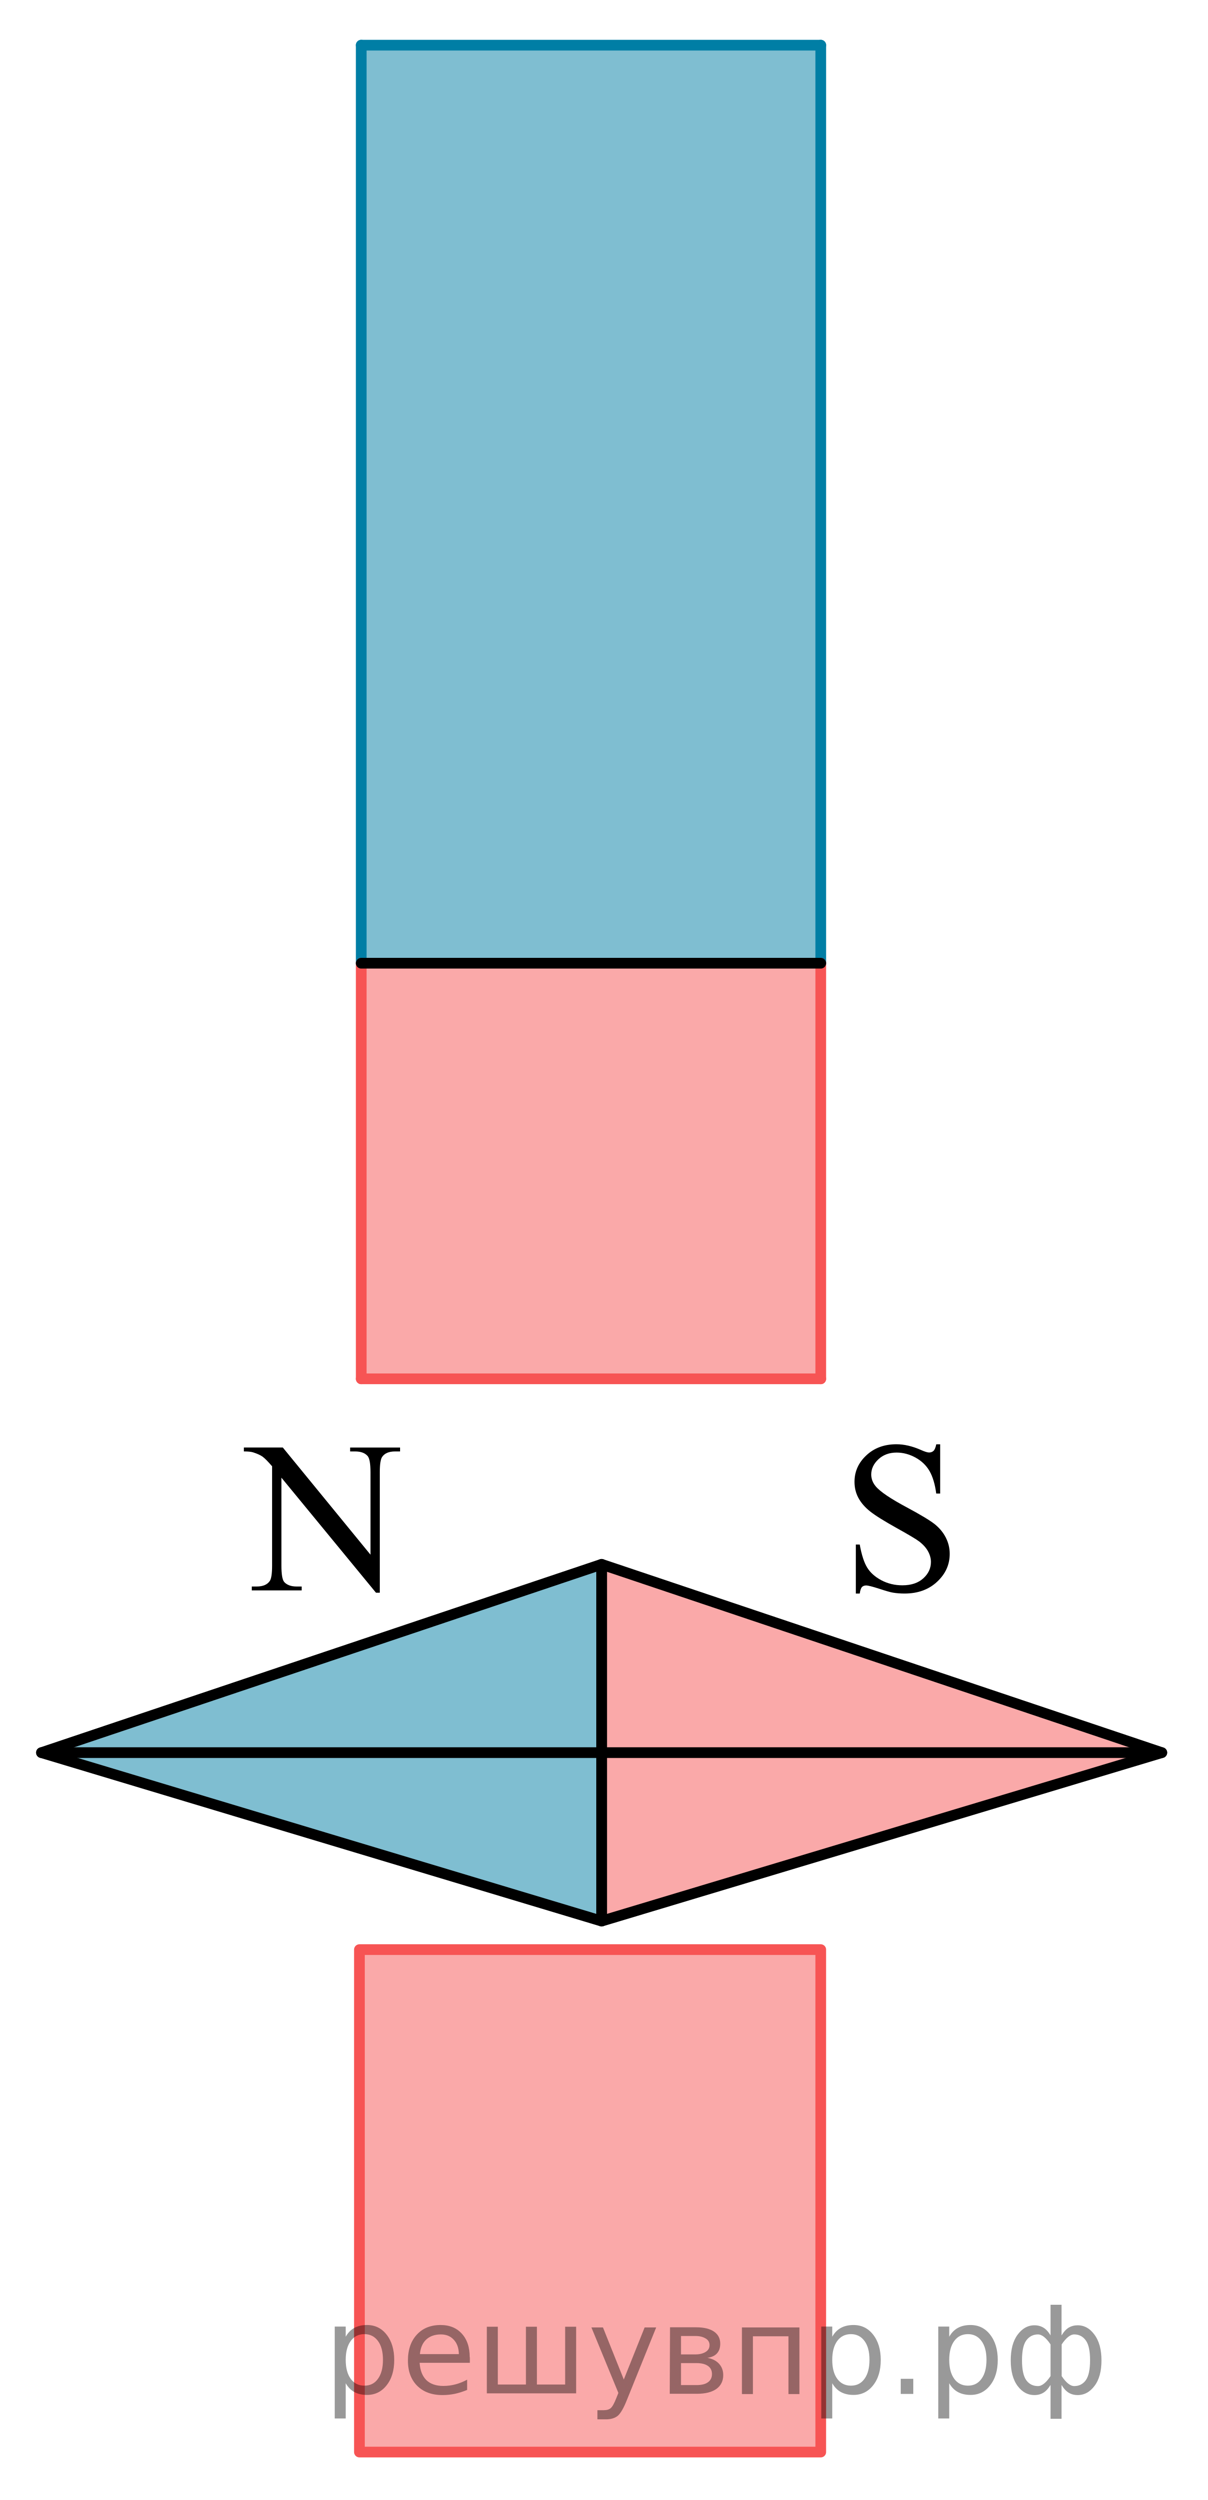 <?xml version="1.0" encoding="utf-8"?>
<!-- Generator: Adobe Illustrator 16.0.0, SVG Export Plug-In . SVG Version: 6.00 Build 0)  -->
<!DOCTYPE svg PUBLIC "-//W3C//DTD SVG 1.1//EN" "http://www.w3.org/Graphics/SVG/1.1/DTD/svg11.dtd">
<svg version="1.1" id="Слой_1" xmlns="http://www.w3.org/2000/svg" xmlns:xlink="http://www.w3.org/1999/xlink" x="0px" y="0px"
	 width="84.667px" height="175.209px" viewBox="-2.531 0 84.667 175.209" enable-background="new -2.531 0 84.667 175.209"
	 xml:space="preserve">
<rect x="22.635" y="67.499" opacity="0.5" fill="#F75454" enable-background="new    " width="32.334" height="29.126"/>
<rect x="22.635" y="136.624" opacity="0.5" fill="#F75454" enable-background="new    " width="32.334" height="35.209"/>
<rect x="22.635" y="3.166" opacity="0.5" fill="#007EA5" width="32.334" height="64.334"/>
<polygon opacity="0.5" fill="#007EA5" enable-background="new    " points="39.637,109.624 39.637,134.624 0.374,122.82 "/>
<rect x="22.66" y="136.624" fill="none" stroke="#F75454" stroke-width="0.75" stroke-linecap="round" stroke-linejoin="round" stroke-miterlimit="10" width="32.334" height="35.209"/>
<polygon opacity="0.5" fill="#F75454" enable-background="new    " points="78.899,122.82 39.636,134.624 39.636,109.624 "/>
<polygon fill="none" stroke="#000000" stroke-width="0.75" stroke-linecap="round" stroke-linejoin="round" stroke-miterlimit="10" points="
	78.899,122.82 39.636,134.624 39.636,109.624 "/>
<polygon fill="none" stroke="#000000" stroke-width="0.75" stroke-linecap="round" stroke-linejoin="round" stroke-miterlimit="10" points="
	0.376,122.82 39.636,134.624 39.636,109.624 "/>
<line fill="none" stroke="#000000" stroke-width="0.75" stroke-linecap="round" stroke-linejoin="round" stroke-miterlimit="10" x1="78.897" y1="122.82" x2="0.374" y2="122.82"/>
<g>
	<g>
		<g>
			<defs>
				<rect id="SVGID_1_" x="11.788" y="97.712" width="16.559" height="17.87"/>
			</defs>
			<clipPath id="SVGID_2_">
				<use xlink:href="#SVGID_1_"  overflow="visible"/>
			</clipPath>
			<g clip-path="url(#SVGID_2_)">
				<path d="M14.561,101.438h2.73l6.145,7.51v-5.773c0-0.615-0.068-0.999-0.209-1.15c-0.184-0.207-0.473-0.312-0.867-0.312h-0.35
					v-0.272h3.5v0.272h-0.354c-0.428,0-0.729,0.128-0.904,0.384c-0.107,0.158-0.164,0.518-0.164,1.078v8.439h-0.266l-6.629-8.063
					v6.165c0,0.615,0.066,0.999,0.201,1.151c0.189,0.206,0.479,0.311,0.865,0.311h0.355v0.273h-3.498v-0.273h0.348
					c0.432,0,0.734-0.128,0.912-0.384c0.109-0.157,0.164-0.518,0.164-1.078v-6.963c-0.293-0.34-0.514-0.563-0.664-0.672
					c-0.15-0.108-0.371-0.209-0.664-0.303c-0.143-0.045-0.359-0.066-0.65-0.066v-0.271h-0.002V101.438z"/>
			</g>
		</g>
	</g>
</g>
<g>
	<g>
		<g>
			<defs>
				<rect id="SVGID_3_" x="54.585" y="97.712" width="12.42" height="17.87"/>
			</defs>
			<clipPath id="SVGID_4_">
				<use xlink:href="#SVGID_3_"  overflow="visible"/>
			</clipPath>
			<g clip-path="url(#SVGID_4_)">
				<path d="M63.364,101.202v3.463h-0.275c-0.088-0.665-0.248-1.193-0.477-1.588c-0.23-0.396-0.561-0.706-0.982-0.938
					c-0.424-0.23-0.863-0.347-1.318-0.347c-0.516,0-0.939,0.155-1.275,0.469s-0.504,0.668-0.504,1.066
					c0,0.306,0.105,0.584,0.318,0.835c0.307,0.369,1.035,0.861,2.188,1.477c0.938,0.502,1.58,0.889,1.924,1.155
					c0.342,0.271,0.607,0.585,0.793,0.949s0.277,0.745,0.277,1.145c0,0.759-0.295,1.411-0.887,1.96
					c-0.59,0.551-1.35,0.823-2.279,0.823c-0.291,0-0.564-0.021-0.822-0.065c-0.152-0.023-0.471-0.113-0.951-0.271
					c-0.48-0.155-0.787-0.231-0.916-0.231c-0.123,0-0.221,0.036-0.293,0.109c-0.07,0.074-0.125,0.229-0.158,0.458h-0.273v-3.435
					h0.273c0.129,0.72,0.303,1.258,0.521,1.613c0.217,0.356,0.549,0.653,0.996,0.891c0.445,0.234,0.938,0.354,1.471,0.354
					c0.617,0,1.105-0.162,1.465-0.486c0.357-0.323,0.537-0.707,0.537-1.15c0-0.246-0.066-0.495-0.203-0.746
					s-0.348-0.484-0.635-0.701c-0.191-0.146-0.719-0.462-1.578-0.939c-0.859-0.479-1.473-0.862-1.836-1.148
					c-0.361-0.285-0.639-0.602-0.826-0.945s-0.279-0.723-0.279-1.137c0-0.719,0.275-1.338,0.83-1.855
					c0.553-0.521,1.258-0.778,2.111-0.778c0.533,0,1.1,0.131,1.697,0.392c0.273,0.123,0.471,0.186,0.586,0.186
					c0.127,0,0.23-0.037,0.313-0.114c0.082-0.076,0.146-0.229,0.195-0.461h0.273V101.202L63.364,101.202z"/>
			</g>
		</g>
	</g>
</g>
<line fill="none" stroke="#007EA5" stroke-width="0.75" stroke-linecap="round" stroke-linejoin="round" stroke-miterlimit="10" x1="22.787" y1="67.499" x2="22.787" y2="3.166"/>
<line fill="none" stroke="#007EA5" stroke-width="0.75" stroke-linecap="round" stroke-linejoin="round" stroke-miterlimit="10" x1="22.787" y1="3.166" x2="54.995" y2="3.166"/>
<line fill="none" stroke="#007EA5" stroke-width="0.75" stroke-linecap="round" stroke-linejoin="round" stroke-miterlimit="10" x1="54.995" y1="3.166" x2="54.995" y2="67.499"/>
<line fill="none" stroke="#F75454" stroke-width="0.75" stroke-linecap="round" stroke-linejoin="round" stroke-miterlimit="10" x1="54.995" y1="67.499" x2="54.995" y2="96.624"/>
<line fill="none" stroke="#F75454" stroke-width="0.75" stroke-linecap="round" stroke-linejoin="round" stroke-miterlimit="10" x1="54.995" y1="96.624" x2="22.787" y2="96.624"/>
<line fill="none" stroke="#F75454" stroke-width="0.75" stroke-linecap="round" stroke-linejoin="round" stroke-miterlimit="10" x1="22.787" y1="96.624" x2="22.787" y2="67.499"/>
<line fill="none" stroke="#000000" stroke-width="0.75" stroke-linecap="round" stroke-linejoin="round" stroke-miterlimit="10" x1="22.787" y1="67.499" x2="54.995" y2="67.499"/>
<g style="stroke:none;fill:#000;fill-opacity:0.40"><path d="m 21.7,167.0 v 2.48 h -0.77 v -6.44 h 0.77 v 0.71 q 0.24,-0.42 0.61,-0.62 0.37,-0.20 0.88,-0.20 0.85,0 1.38,0.68 0.53,0.68 0.53,1.77 0,1.10 -0.53,1.77 -0.53,0.68 -1.38,0.68 -0.51,0 -0.88,-0.20 -0.37,-0.20 -0.61,-0.62 z m 2.61,-1.63 q 0,-0.85 -0.35,-1.32 -0.35,-0.48 -0.95,-0.48 -0.61,0 -0.96,0.48 -0.35,0.48 -0.35,1.32 0,0.85 0.35,1.33 0.35,0.48 0.96,0.48 0.61,0 0.95,-0.48 0.35,-0.48 0.35,-1.33 z"/><path d="m 30.4,165.2 v 0.38 h -3.52 q 0.05,0.79 0.47,1.21 0.43,0.41 1.19,0.41 0.44,0 0.85,-0.11 0.42,-0.11 0.82,-0.33 v 0.72 q -0.41,0.17 -0.85,0.27 -0.43,0.09 -0.88,0.09 -1.12,0 -1.77,-0.65 -0.65,-0.65 -0.65,-1.76 0,-1.15 0.62,-1.82 0.62,-0.68 1.67,-0.68 0.94,0 1.49,0.61 0.55,0.60 0.55,1.65 z m -0.77,-0.23 q -0.01,-0.63 -0.35,-1.00 -0.34,-0.38 -0.91,-0.38 -0.64,0 -1.03,0.36 -0.38,0.36 -0.44,1.02 z"/><path d="m 35.1,167.1 h 1.98 v -4.05 h 0.77 v 4.67 h -6.26 v -4.67 h 0.77 v 4.05 h 1.97 v -4.05 h 0.77 z"/><path d="m 41.4,168.2 q -0.33,0.83 -0.63,1.09 -0.31,0.25 -0.82,0.25 h -0.61 v -0.64 h 0.45 q 0.32,0 0.49,-0.15 0.17,-0.15 0.39,-0.71 l 0.14,-0.35 -1.89,-4.59 h 0.81 l 1.46,3.65 1.46,-3.65 h 0.81 z"/><path d="m 45.2,165.6 v 1.54 h 1.09 q 0.53,0 0.80,-0.20 0.28,-0.20 0.28,-0.57 0,-0.38 -0.28,-0.57 -0.28,-0.20 -0.80,-0.20 z m 0,-1.90 v 1.29 h 1.01 q 0.43,0 0.71,-0.17 0.28,-0.17 0.28,-0.48 0,-0.31 -0.28,-0.47 -0.28,-0.17 -0.71,-0.17 z m -0.77,-0.61 h 1.82 q 0.82,0 1.26,0.30 0.44,0.30 0.44,0.85 0,0.43 -0.23,0.68 -0.23,0.25 -0.67,0.31 0.53,0.10 0.82,0.42 0.29,0.32 0.29,0.79 0,0.62 -0.48,0.97 -0.48,0.34 -1.37,0.34 h -1.90 z"/><path d="m 53.5,163.1 v 4.67 h -0.77 v -4.05 h -2.49 v 4.05 h -0.77 v -4.67 z"/><path d="m 55.8,167.0 v 2.48 h -0.77 v -6.44 h 0.77 v 0.71 q 0.24,-0.42 0.61,-0.62 0.37,-0.20 0.88,-0.20 0.85,0 1.38,0.68 0.53,0.68 0.53,1.77 0,1.10 -0.53,1.77 -0.53,0.68 -1.38,0.68 -0.51,0 -0.88,-0.20 -0.37,-0.20 -0.61,-0.62 z m 2.61,-1.63 q 0,-0.85 -0.35,-1.32 -0.35,-0.48 -0.95,-0.48 -0.61,0 -0.96,0.48 -0.35,0.48 -0.35,1.32 0,0.85 0.35,1.33 0.35,0.48 0.96,0.48 0.61,0 0.95,-0.48 0.35,-0.48 0.35,-1.33 z"/><path d="m 60.6,166.7 h 0.88 v 1.06 h -0.88 z"/><path d="m 64.0,167.0 v 2.48 h -0.77 v -6.44 h 0.77 v 0.71 q 0.24,-0.42 0.61,-0.62 0.37,-0.20 0.88,-0.20 0.85,0 1.38,0.68 0.53,0.68 0.53,1.77 0,1.10 -0.53,1.77 -0.53,0.68 -1.38,0.68 -0.51,0 -0.88,-0.20 -0.37,-0.20 -0.61,-0.62 z m 2.61,-1.63 q 0,-0.85 -0.35,-1.32 -0.35,-0.48 -0.95,-0.48 -0.61,0 -0.96,0.48 -0.35,0.48 -0.35,1.32 0,0.85 0.35,1.33 0.35,0.48 0.96,0.48 0.61,0 0.95,-0.48 0.35,-0.48 0.35,-1.33 z"/><path d="m 69.1,165.4 q 0,0.98 0.30,1.40 0.30,0.41 0.82,0.41 0.41,0 0.88,-0.70 v -2.22 q -0.47,-0.70 -0.88,-0.70 -0.51,0 -0.82,0.42 -0.30,0.41 -0.30,1.39 z m 2,4.10 v -2.37 q -0.24,0.39 -0.51,0.55 -0.27,0.16 -0.62,0.16 -0.70,0 -1.18,-0.64 -0.48,-0.65 -0.48,-1.79 0,-1.15 0.48,-1.80 0.49,-0.66 1.18,-0.66 0.35,0 0.62,0.16 0.28,0.16 0.51,0.55 v -2.15 h 0.77 v 2.15 q 0.24,-0.39 0.51,-0.55 0.28,-0.16 0.62,-0.16 0.70,0 1.18,0.66 0.49,0.66 0.49,1.80 0,1.15 -0.49,1.79 -0.48,0.64 -1.18,0.64 -0.35,0 -0.62,-0.16 -0.27,-0.16 -0.51,-0.55 v 2.37 z m 2.77,-4.10 q 0,-0.98 -0.30,-1.39 -0.30,-0.42 -0.81,-0.42 -0.41,0 -0.88,0.70 v 2.22 q 0.47,0.70 0.88,0.70 0.51,0 0.81,-0.41 0.30,-0.42 0.30,-1.40 z"/></g></svg>

<!--File created and owned by https://sdamgia.ru. Copying is prohibited. All rights reserved.-->
